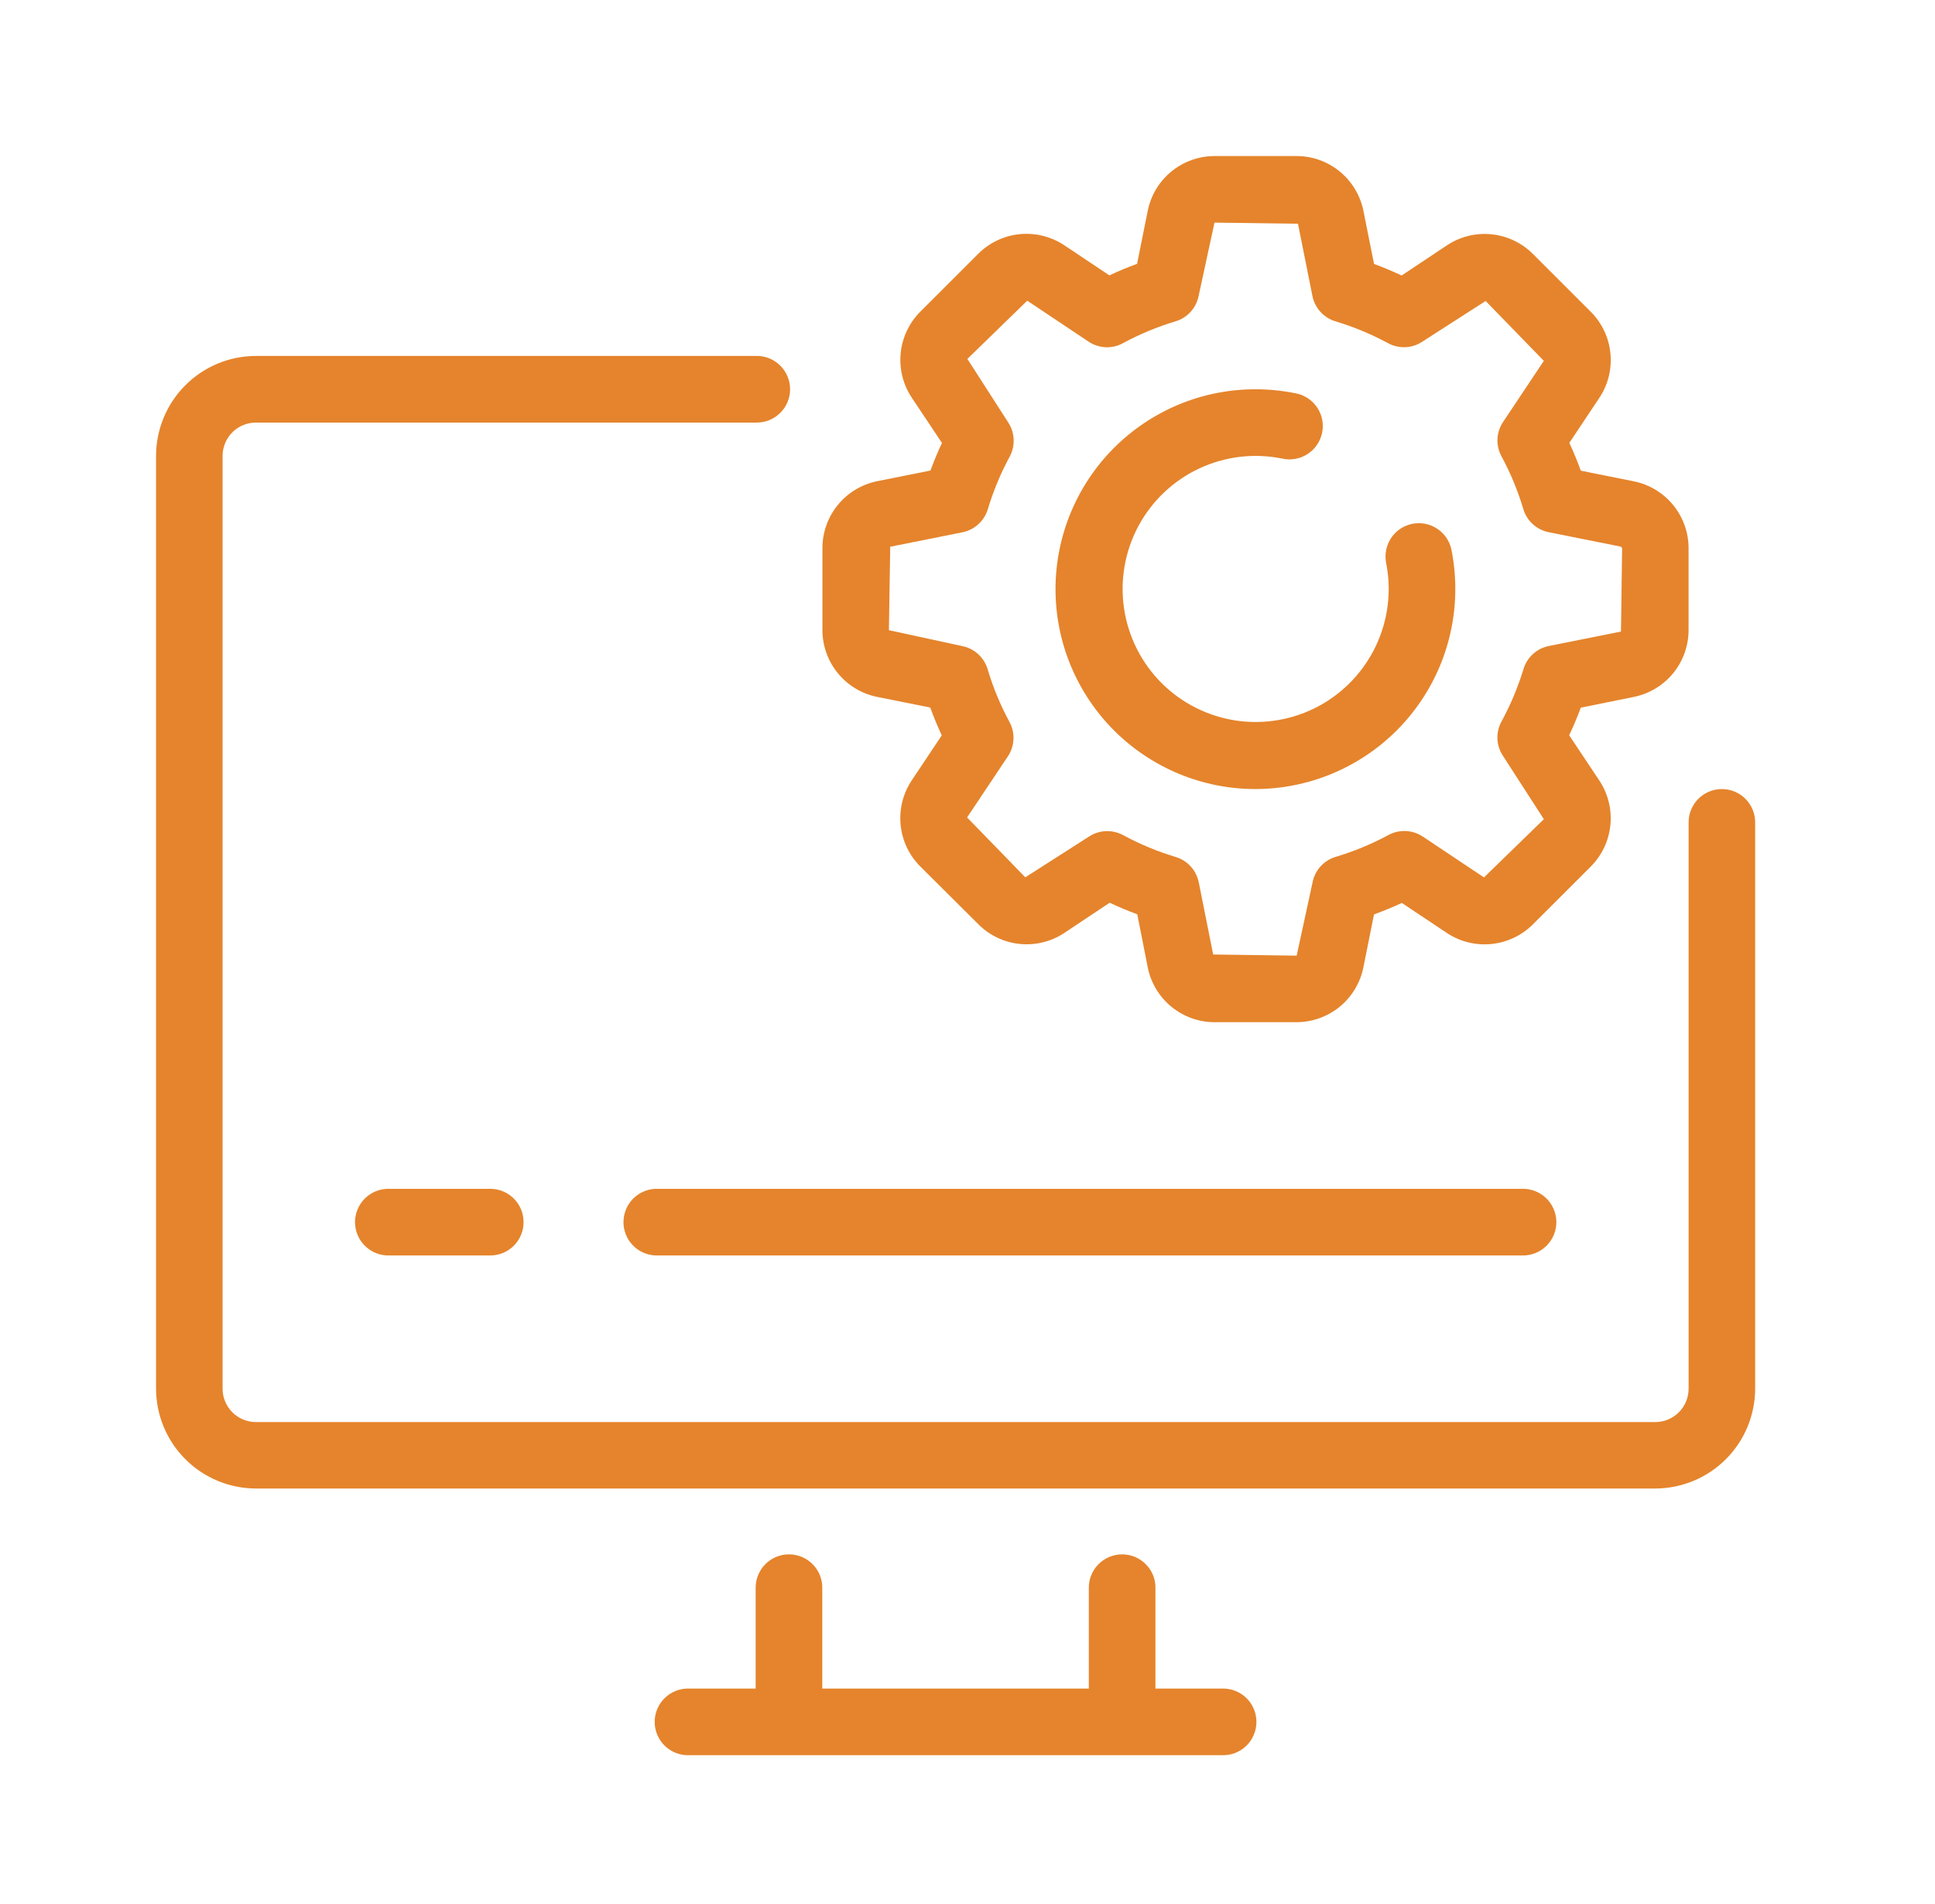 <svg width="62" height="61" viewBox="0 0 62 61" fill="none" xmlns="http://www.w3.org/2000/svg">
<path d="M55.173 25.283C55.033 25.283 54.894 25.31 54.764 25.364C54.635 25.418 54.517 25.496 54.417 25.595C54.318 25.695 54.24 25.812 54.186 25.942C54.132 26.072 54.105 26.21 54.105 26.351V44.498C54.105 44.781 53.992 45.053 53.792 45.253C53.592 45.453 53.32 45.566 53.037 45.566H8.2C7.917 45.566 7.645 45.453 7.445 45.253C7.245 45.053 7.132 44.781 7.132 44.498V14.605C7.133 14.322 7.246 14.051 7.446 13.851C7.646 13.652 7.917 13.54 8.2 13.54H24.215C24.358 13.544 24.5 13.52 24.634 13.468C24.767 13.416 24.889 13.338 24.991 13.239C25.094 13.139 25.175 13.02 25.231 12.889C25.287 12.757 25.316 12.615 25.316 12.472C25.316 12.329 25.287 12.188 25.231 12.056C25.175 11.924 25.094 11.805 24.991 11.706C24.889 11.606 24.767 11.528 24.634 11.476C24.5 11.425 24.358 11.4 24.215 11.405H8.2C7.352 11.406 6.539 11.744 5.939 12.344C5.339 12.944 5.002 13.757 5 14.605V44.495C5.002 45.343 5.339 46.156 5.939 46.756C6.539 47.356 7.352 47.693 8.2 47.695H53.038C53.886 47.693 54.699 47.356 55.299 46.756C55.899 46.156 56.236 45.343 56.238 44.495V26.35C56.238 26.067 56.126 25.796 55.926 25.596C55.727 25.396 55.456 25.283 55.173 25.283Z" fill="#E5842C"/>
<path d="M39.157 54.105H37.022V50.905C37.027 50.762 37.002 50.62 36.951 50.487C36.899 50.353 36.821 50.232 36.721 50.129C36.622 50.026 36.503 49.945 36.371 49.889C36.239 49.833 36.098 49.805 35.955 49.805C35.812 49.805 35.67 49.833 35.538 49.889C35.407 49.945 35.288 50.026 35.188 50.129C35.089 50.232 35.011 50.353 34.959 50.487C34.907 50.62 34.883 50.762 34.887 50.905V54.105H26.347V50.905C26.352 50.762 26.327 50.62 26.276 50.487C26.224 50.353 26.146 50.232 26.046 50.129C25.947 50.026 25.828 49.945 25.696 49.889C25.564 49.833 25.423 49.805 25.28 49.805C25.137 49.805 24.995 49.833 24.863 49.889C24.732 49.945 24.613 50.026 24.513 50.129C24.413 50.232 24.336 50.353 24.284 50.487C24.232 50.62 24.208 50.762 24.212 50.905V54.105H22.077C21.934 54.101 21.792 54.125 21.659 54.177C21.525 54.229 21.404 54.307 21.301 54.406C21.198 54.506 21.117 54.625 21.061 54.757C21.005 54.888 20.977 55.03 20.977 55.173C20.977 55.316 21.005 55.457 21.061 55.589C21.117 55.721 21.198 55.84 21.301 55.94C21.404 56.039 21.525 56.117 21.659 56.169C21.792 56.22 21.934 56.245 22.077 56.24H39.157C39.3 56.245 39.443 56.22 39.576 56.169C39.709 56.117 39.831 56.039 39.934 55.94C40.036 55.84 40.118 55.721 40.173 55.589C40.229 55.457 40.258 55.316 40.258 55.173C40.258 55.03 40.229 54.888 40.173 54.757C40.118 54.625 40.036 54.506 39.934 54.406C39.831 54.307 39.709 54.229 39.576 54.177C39.443 54.125 39.3 54.101 39.157 54.105Z" fill="#E5842C"/>
<path d="M21.012 38.092C20.734 38.101 20.471 38.217 20.278 38.416C20.085 38.615 19.977 38.882 19.977 39.16C19.977 39.437 20.085 39.704 20.278 39.903C20.471 40.103 20.734 40.219 21.012 40.227H48.767C48.91 40.232 49.052 40.207 49.185 40.156C49.319 40.104 49.441 40.026 49.543 39.926C49.646 39.827 49.727 39.708 49.783 39.576C49.839 39.444 49.868 39.303 49.868 39.16C49.868 39.017 49.839 38.875 49.783 38.744C49.727 38.612 49.646 38.493 49.543 38.393C49.441 38.294 49.319 38.216 49.185 38.164C49.052 38.112 48.91 38.088 48.767 38.092H21.012Z" fill="#E5842C"/>
<path d="M12.476 38.092C12.333 38.088 12.19 38.112 12.057 38.164C11.924 38.216 11.802 38.294 11.7 38.393C11.597 38.493 11.515 38.612 11.46 38.744C11.404 38.875 11.375 39.017 11.375 39.16C11.375 39.303 11.404 39.444 11.46 39.576C11.515 39.708 11.597 39.827 11.7 39.926C11.802 40.026 11.924 40.104 12.057 40.156C12.19 40.207 12.333 40.232 12.476 40.227H15.676C15.819 40.232 15.961 40.207 16.094 40.156C16.228 40.104 16.349 40.026 16.452 39.926C16.555 39.827 16.636 39.708 16.692 39.576C16.748 39.444 16.776 39.303 16.776 39.16C16.776 39.017 16.748 38.875 16.692 38.744C16.636 38.612 16.555 38.493 16.452 38.393C16.349 38.294 16.228 38.216 16.094 38.164C15.961 38.112 15.819 38.088 15.676 38.092H12.476Z" fill="#E5842C"/>
<path d="M28.106 22.33L29.806 22.671C29.917 22.975 30.04 23.272 30.175 23.563L29.212 25.007C28.933 25.427 28.807 25.93 28.857 26.432C28.906 26.934 29.128 27.403 29.484 27.76L31.352 29.619C31.708 29.975 32.177 30.197 32.679 30.246C33.18 30.296 33.684 30.171 34.104 29.892L35.556 28.925C35.848 29.063 36.144 29.187 36.44 29.296L36.776 31C36.875 31.494 37.143 31.938 37.533 32.258C37.922 32.577 38.411 32.752 38.915 32.753H41.544C42.048 32.752 42.536 32.577 42.926 32.258C43.316 31.938 43.584 31.494 43.684 31L44.025 29.3C44.329 29.189 44.626 29.066 44.917 28.932L46.362 29.896C46.782 30.174 47.285 30.298 47.786 30.248C48.287 30.198 48.755 29.977 49.113 29.622L50.973 27.763C51.328 27.406 51.55 26.937 51.599 26.435C51.649 25.933 51.523 25.43 51.245 25.01L50.278 23.559C50.417 23.267 50.541 22.97 50.651 22.675L52.352 22.33C52.845 22.23 53.289 21.963 53.609 21.573C53.928 21.184 54.103 20.696 54.104 20.192V17.562C54.103 17.058 53.928 16.57 53.608 16.18C53.289 15.791 52.845 15.523 52.352 15.423L50.652 15.082C50.541 14.777 50.418 14.482 50.284 14.19L51.246 12.746C51.525 12.326 51.65 11.823 51.6 11.321C51.551 10.819 51.329 10.35 50.974 9.993L49.114 8.134C48.757 7.778 48.288 7.557 47.786 7.507C47.285 7.457 46.781 7.582 46.362 7.861L44.91 8.828C44.618 8.69 44.322 8.566 44.026 8.457L43.685 6.751C43.584 6.257 43.316 5.813 42.926 5.494C42.536 5.175 42.048 5 41.544 5H38.914C38.41 5.001 37.922 5.176 37.532 5.495C37.142 5.815 36.875 6.259 36.775 6.753L36.434 8.453C36.134 8.563 35.834 8.687 35.547 8.824L34.097 7.856C33.676 7.578 33.173 7.454 32.672 7.503C32.171 7.553 31.703 7.775 31.346 8.13L29.486 9.989C29.13 10.346 28.909 10.815 28.859 11.317C28.809 11.819 28.935 12.322 29.214 12.742L30.182 14.193C30.045 14.484 29.922 14.78 29.813 15.077L28.104 15.419C27.609 15.52 27.165 15.788 26.846 16.178C26.526 16.569 26.352 17.058 26.352 17.562V20.192C26.353 20.696 26.528 21.184 26.848 21.573C27.167 21.963 27.612 22.231 28.106 22.33ZM28.524 17.518L30.839 17.055C31.029 17.017 31.204 16.928 31.348 16.797C31.491 16.667 31.596 16.5 31.652 16.314C31.828 15.73 32.062 15.166 32.352 14.63C32.444 14.459 32.488 14.267 32.479 14.073C32.47 13.879 32.408 13.691 32.301 13.53L30.996 11.5L32.914 9.635L34.88 10.947C35.041 11.055 35.229 11.117 35.423 11.126C35.617 11.135 35.809 11.09 35.98 10.997C36.515 10.707 37.079 10.472 37.663 10.297C37.849 10.242 38.016 10.137 38.147 9.994C38.278 9.851 38.367 9.674 38.405 9.484L38.914 7.133L41.589 7.169L42.052 9.484C42.09 9.674 42.179 9.85 42.309 9.993C42.44 10.137 42.607 10.242 42.793 10.297C43.376 10.473 43.94 10.707 44.476 10.997C44.646 11.089 44.839 11.133 45.033 11.124C45.227 11.116 45.414 11.054 45.576 10.946L47.602 9.644L49.467 11.562L48.16 13.522C48.052 13.683 47.99 13.871 47.981 14.065C47.973 14.259 48.017 14.451 48.11 14.622C48.401 15.16 48.635 15.727 48.81 16.313C48.865 16.499 48.97 16.666 49.113 16.796C49.257 16.926 49.433 17.015 49.623 17.053L51.935 17.516L51.975 17.562L51.938 20.237L49.627 20.699C49.437 20.737 49.26 20.826 49.117 20.957C48.974 21.087 48.869 21.254 48.814 21.44C48.636 22.023 48.4 22.587 48.108 23.122C48.015 23.293 47.971 23.485 47.98 23.679C47.989 23.873 48.051 24.061 48.159 24.222L49.467 26.249L47.549 28.114L45.589 26.806C45.427 26.699 45.239 26.637 45.046 26.628C44.852 26.619 44.659 26.663 44.489 26.755C43.95 27.046 43.383 27.28 42.797 27.455C42.611 27.511 42.444 27.616 42.314 27.759C42.183 27.902 42.094 28.078 42.057 28.268L41.547 30.621L38.872 30.584L38.41 28.272C38.371 28.082 38.282 27.906 38.152 27.763C38.021 27.619 37.854 27.514 37.669 27.459C37.085 27.283 36.522 27.049 35.986 26.759C35.815 26.667 35.622 26.623 35.428 26.632C35.235 26.641 35.047 26.702 34.886 26.81L32.852 28.111L30.987 26.193L32.295 24.233C32.402 24.072 32.464 23.884 32.473 23.69C32.482 23.496 32.437 23.303 32.345 23.133C32.054 22.595 31.819 22.028 31.645 21.442C31.589 21.256 31.484 21.09 31.341 20.959C31.198 20.829 31.021 20.74 30.832 20.702L28.482 20.193L28.524 17.518Z" fill="#E5842C"/>
<path d="M40.225 25.283C41.923 25.281 43.551 24.605 44.752 23.405C45.953 22.204 46.629 20.576 46.63 18.878C46.63 18.448 46.588 18.019 46.503 17.598C46.442 17.325 46.276 17.087 46.042 16.936C45.808 16.784 45.523 16.73 45.249 16.785C44.975 16.841 44.734 17.001 44.578 17.232C44.421 17.463 44.361 17.747 44.41 18.022C44.593 18.919 44.481 19.852 44.092 20.681C43.703 21.511 43.057 22.193 42.25 22.627C41.443 23.06 40.518 23.222 39.612 23.089C38.706 22.955 37.866 22.533 37.218 21.886C36.571 21.238 36.149 20.398 36.015 19.492C35.882 18.586 36.044 17.661 36.477 16.854C36.911 16.047 37.593 15.401 38.422 15.012C39.252 14.623 40.185 14.511 41.082 14.694C41.221 14.725 41.365 14.728 41.505 14.703C41.645 14.678 41.778 14.625 41.897 14.548C42.017 14.471 42.119 14.37 42.199 14.253C42.279 14.135 42.335 14.003 42.363 13.864C42.392 13.724 42.392 13.581 42.364 13.441C42.336 13.302 42.28 13.17 42.2 13.052C42.12 12.934 42.018 12.834 41.899 12.756C41.78 12.679 41.646 12.626 41.506 12.601C41.085 12.516 40.656 12.473 40.225 12.473C39.384 12.473 38.551 12.638 37.774 12.96C36.997 13.282 36.291 13.754 35.696 14.349C35.102 14.943 34.63 15.649 34.308 16.427C33.986 17.204 33.82 18.037 33.82 18.878C33.82 19.719 33.986 20.552 34.308 21.329C34.63 22.106 35.102 22.812 35.696 23.407C36.291 24.001 36.997 24.473 37.774 24.795C38.551 25.117 39.384 25.283 40.225 25.283Z" fill="#E5842C"/>
</svg>
